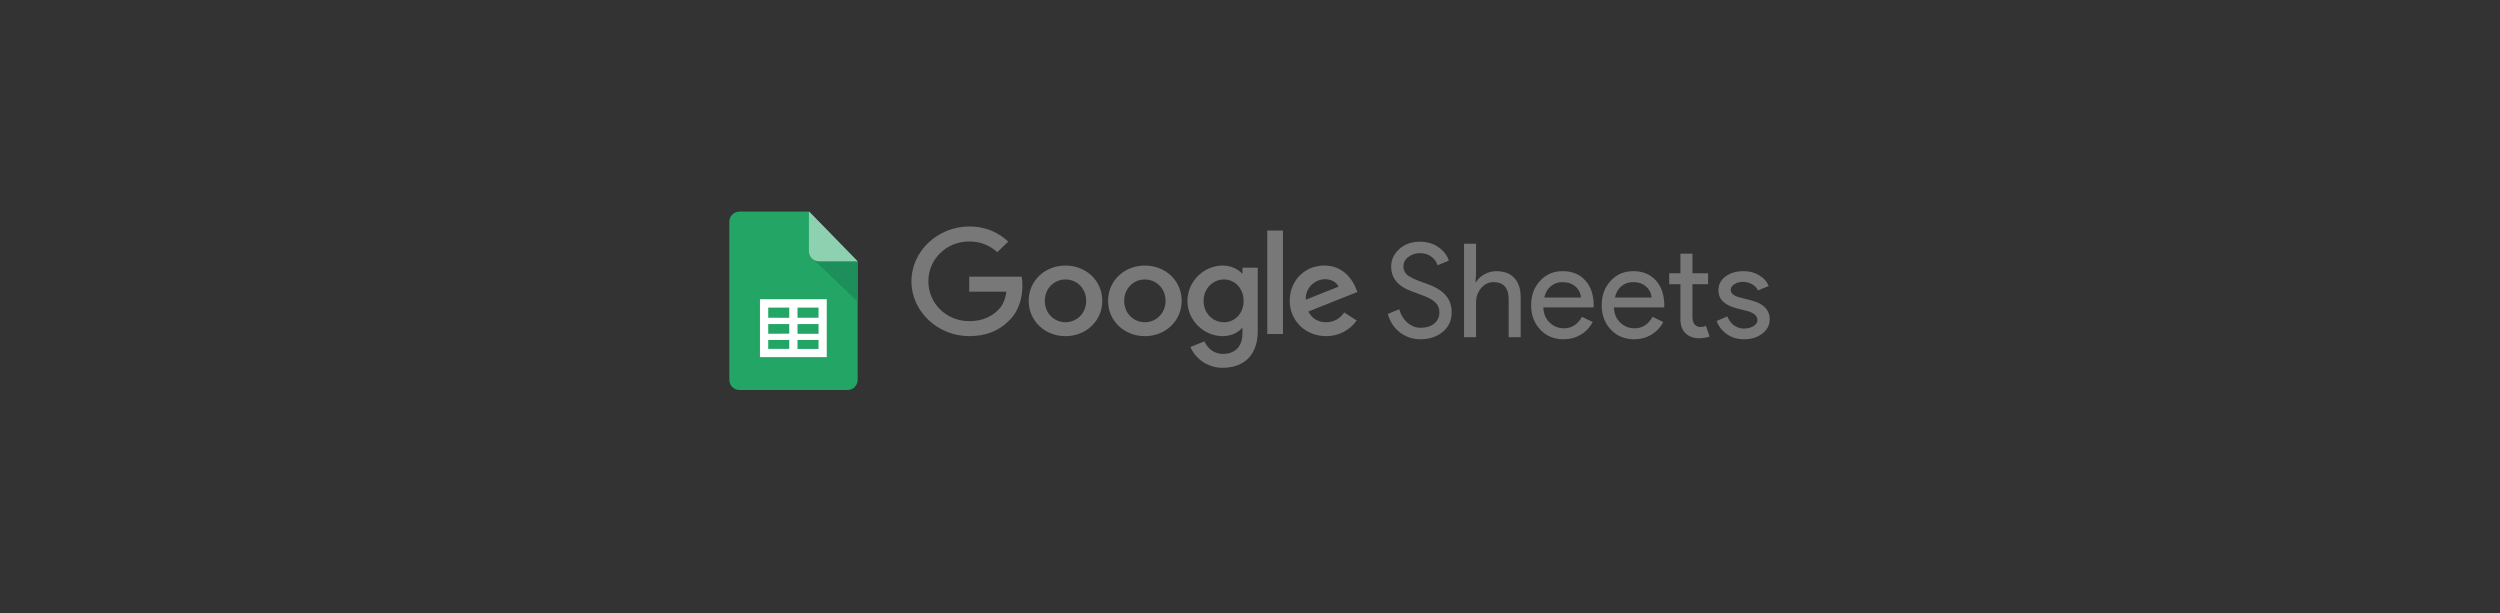 <?xml version="1.0" encoding="UTF-8" standalone="no"?><!DOCTYPE svg PUBLIC "-//W3C//DTD SVG 1.1//EN" "http://www.w3.org/Graphics/SVG/1.1/DTD/svg11.dtd"><svg width="100%" height="100%" viewBox="0 0 1288 316" version="1.1" xmlns="http://www.w3.org/2000/svg" xmlns:xlink="http://www.w3.org/1999/xlink" xml:space="preserve" xmlns:serif="http://www.serif.com/" style="fill-rule:evenodd;clip-rule:evenodd;stroke-linejoin:round;stroke-miterlimit:2;"><rect x="0" y="0" width="1288" height="316" fill="#333333" stroke="none"/><rect id="GoogleSheet-Large" x="0" y="1.78" width="1287.5" height="312.5" style="fill:none;"/><clipPath id="_clip1"><rect x="0" y="1.78" width="1287.5" height="312.5"/></clipPath><g clip-path="url(#_clip1)"><rect x="0" y="1.78" width="1287.5" height="312.5" style="fill:none;"/><g><path d="M559.6,155.001c0,-6.545 -4.931,-11.019 -10.657,-11.019c-5.726,-0 -10.662,4.474 -10.662,11.019c0,6.478 4.936,11.019 10.662,11.019c5.726,0 10.657,-4.549 10.657,-11.019Zm8.3,-0c0,10.47 -8.512,18.188 -18.961,18.188c-10.446,-0 -18.958,-7.718 -18.958,-18.188c0,-10.545 8.512,-18.188 18.962,-18.188c10.445,-0 18.957,7.643 18.957,18.188Zm32.596,-0c0,-6.545 -4.931,-11.019 -10.657,-11.019c-5.726,-0 -10.658,4.474 -10.658,11.019c0,6.478 4.932,11.019 10.658,11.019c5.726,0 10.657,-4.549 10.657,-11.019Zm8.3,-0c0,10.47 -8.512,18.188 -18.957,18.188c-10.446,-0 -18.962,-7.718 -18.962,-18.188c0,-10.537 8.516,-18.188 18.962,-18.188c10.445,-0 18.961,7.643 18.961,18.188l-0.004,-0Zm31.906,0.062c0,-6.403 -4.441,-11.085 -10.088,-11.085c-5.73,-0 -10.524,4.682 -10.524,11.085c-0,6.342 4.794,10.957 10.52,10.957c5.651,0 10.092,-4.615 10.092,-10.953l0,-0.004Zm7.294,-17.152l-0,32.654c-0,13.431 -8.234,18.92 -17.964,18.92c-7.216,0.118 -13.834,-4.118 -16.749,-10.72l7.223,-2.894c1.289,2.961 4.441,6.454 9.522,6.454c6.225,-0 10.084,-3.701 10.084,-10.662l-0,-2.62l-0.292,0c-1.854,2.208 -5.434,4.138 -9.95,4.138c-9.448,-0 -18.105,-7.922 -18.105,-18.114c0,-10.27 8.657,-18.254 18.105,-18.254c4.507,-0 8.088,1.925 9.955,4.067l0.291,-0l-0,-2.961l7.88,0l-0,-0.008Zm12.994,-19.149l-8.096,0l-0,53.308l8.092,0l0.004,-53.308Zm11.714,35.673l16.89,-6.748c-0.927,-2.275 -3.726,-3.855 -7.01,-3.855c-4.221,0 -10.092,3.584 -9.88,10.603Zm19.83,6.541l6.441,4.134c-3.595,5.115 -9.495,8.136 -15.747,8.062c-10.736,0 -18.753,-7.983 -18.753,-18.188c-0,-10.815 8.087,-18.188 17.826,-18.188c9.805,0 14.603,7.51 16.175,11.568l0.857,2.067l-25.265,10.071c1.933,3.651 4.944,5.51 9.16,5.51c4.229,-0 7.156,-1.996 9.306,-5.032l0,-0.004Zm-193.194,-10.715l-0,-7.718l27.02,-0c0.262,1.343 0.399,2.936 0.399,4.657c-0,5.788 -1.643,12.949 -6.944,18.047c-5.157,5.168 -11.743,7.925 -20.467,7.925c-16.176,0 -29.773,-12.682 -29.773,-28.242c0,-15.56 13.597,-28.243 29.773,-28.243c8.948,0 15.319,3.377 20.109,7.78l-5.655,5.447c-3.435,-3.102 -8.088,-5.509 -14.462,-5.509c-11.81,-0 -21.045,9.156 -21.045,20.525c-0,11.368 9.235,20.525 21.045,20.525c7.659,-0 12.021,-2.961 14.815,-5.651c2.271,-2.183 3.759,-5.298 4.35,-9.552l-19.165,0.009Zm248.569,10.611c-0,4.213 -1.547,7.597 -4.636,10.151c-3.14,2.511 -6.945,3.767 -11.427,3.767c-3.992,-0 -7.506,-1.164 -10.554,-3.497c-3.048,-2.329 -5.156,-5.514 -6.32,-9.547l5.917,-2.416c0.403,1.43 0.96,2.732 1.68,3.896c0.715,1.164 1.547,2.175 2.486,3.027c0.986,0.807 2.063,1.455 3.227,1.946c1.165,0.449 2.395,0.674 3.697,0.674c2.823,-0 5.131,-0.715 6.923,-2.15c1.792,-1.48 2.691,-3.431 2.691,-5.851c-0,-2.016 -0.741,-3.742 -2.221,-5.172c-1.389,-1.389 -3.988,-2.737 -7.796,-4.034c-3.855,-1.389 -6.25,-2.329 -7.194,-2.828c-5.106,-2.594 -7.664,-6.428 -7.664,-11.493c0,-3.538 1.414,-6.561 4.237,-9.073c2.87,-2.507 6.387,-3.763 10.554,-3.763c3.676,-0 6.857,0.94 9.543,2.823c2.69,1.838 4.483,4.146 5.381,6.924l-5.78,2.42c-0.545,-1.801 -1.684,-3.366 -3.231,-4.437c-1.568,-1.21 -3.493,-1.817 -5.78,-1.817c-2.42,-0 -4.458,0.673 -6.113,2.017c-1.663,1.255 -2.494,2.889 -2.494,4.906c-0,1.663 0.652,3.094 1.954,4.304c1.435,1.206 4.549,2.645 9.343,4.304c4.882,1.655 8.358,3.696 10.417,6.112c2.108,2.379 3.16,5.314 3.16,8.807Zm6.37,-35.29l6.184,-0l-0,15.194l-0.271,4.574l0.271,-0c0.939,-1.618 2.374,-2.961 4.303,-4.034c1.869,-1.049 3.974,-1.606 6.117,-1.617c4.029,-0 7.123,1.164 9.273,3.493c2.195,2.287 3.293,5.559 3.293,9.813l0,20.708l-6.183,-0l-0,-19.494c-0,-5.917 -2.62,-8.873 -7.863,-8.873c-2.512,-0 -4.637,1.052 -6.387,3.16c-1.693,2.035 -2.6,4.613 -2.553,7.26l-0,17.947l-6.184,-0l0,-48.131Zm51.221,49.208c-4.84,-0 -8.828,-1.663 -11.967,-4.978c-3.135,-3.314 -4.703,-7.505 -4.703,-12.57c-0,-5.019 1.522,-9.185 4.57,-12.499c3.048,-3.364 6.944,-5.044 11.697,-5.044c4.882,-0 8.761,1.592 11.626,4.773c2.915,3.136 4.37,7.552 4.37,13.24l-0.066,0.674l-25.881,-0c0.092,3.227 1.165,5.825 3.227,7.796c2.062,1.971 4.528,2.961 7.393,2.961c3.946,0 7.036,-1.971 9.277,-5.917l5.514,2.69c-1.413,2.707 -3.555,4.966 -6.183,6.52c-2.603,1.568 -5.56,2.354 -8.874,2.354Zm-9.884,-21.511l18.891,0c-0.132,-2.187 -1.152,-4.229 -2.824,-5.646c-1.659,-1.526 -3.9,-2.287 -6.723,-2.287c-2.329,-0 -4.346,0.715 -6.051,2.149c-1.655,1.435 -2.752,3.364 -3.293,5.78l0,0.004Zm46.252,21.511c-4.84,-0 -8.832,-1.663 -11.967,-4.978c-3.136,-3.314 -4.708,-7.505 -4.708,-12.57c0,-5.019 1.527,-9.185 4.574,-12.499c3.048,-3.364 6.945,-5.044 11.698,-5.044c4.881,-0 8.757,1.592 11.626,4.773c2.915,3.136 4.37,7.552 4.37,13.24l-0.066,0.674l-25.881,-0c0.091,3.227 1.164,5.825 3.227,7.796c2.062,1.971 4.524,2.961 7.393,2.961c3.946,0 7.036,-1.971 9.277,-5.917l5.514,2.69c-1.414,2.708 -3.558,4.967 -6.188,6.52c-2.599,1.568 -5.555,2.354 -8.869,2.354Zm-9.884,-21.511l18.891,0c-0.132,-2.187 -1.153,-4.229 -2.824,-5.646c-1.659,-1.526 -3.9,-2.287 -6.724,-2.287c-2.328,-0 -4.345,0.715 -6.05,2.149c-1.655,1.435 -2.757,3.364 -3.293,5.78l-0,0.004Zm43.187,20.97c-2.686,0 -4.928,-0.831 -6.72,-2.486c-1.75,-1.659 -2.644,-3.967 -2.69,-6.924l-0,-18.421l-5.78,0l0,-5.642l5.78,-0l-0,-10.084l6.183,0l0,10.084l8.067,-0l0,5.647l-8.067,-0l0,16.4c0,2.195 0.428,3.7 1.281,4.503c0.848,0.761 1.813,1.143 2.89,1.143c0.491,0 0.96,-0.041 1.409,-0.133c0.495,-0.137 0.94,-0.291 1.344,-0.47l1.95,5.51c-1.614,0.582 -3.493,0.873 -5.647,0.873Zm36.588,-9.68c0,2.869 -1.256,5.289 -3.763,7.26c-2.512,1.971 -5.672,2.961 -9.481,2.961c-3.314,-0 -6.229,-0.853 -8.736,-2.557c-2.456,-1.677 -4.334,-4.073 -5.377,-6.857l5.51,-2.35c0.806,1.971 1.971,3.518 3.497,4.637c1.567,1.077 3.268,1.613 5.106,1.613c1.975,0 3.609,-0.424 4.907,-1.276c1.347,-0.853 2.017,-1.859 2.017,-3.028c-0,-2.104 -1.614,-3.651 -4.841,-4.636l-5.642,-1.414c-6.412,-1.609 -9.614,-4.703 -9.614,-9.273c-0,-3.002 1.21,-5.401 3.63,-7.193c2.466,-1.838 5.601,-2.757 9.41,-2.757c2.911,-0 5.535,0.694 7.863,2.083c2.379,1.389 4.034,3.252 4.978,5.58l-5.514,2.287c-0.634,-1.396 -1.726,-2.534 -3.094,-3.226c-1.431,-0.818 -3.055,-1.236 -4.703,-1.21c-1.613,-0 -3.069,0.403 -4.37,1.205c-1.256,0.811 -1.884,1.797 -1.884,2.961c0,1.884 1.772,3.227 5.314,4.034l4.974,1.276c6.541,1.613 9.813,4.907 9.813,9.88Z" style="fill:#787879;fill-rule:nonzero;"/><path d="M441.865,195.726c-0.002,2.862 -2.357,5.217 -5.219,5.219l-55.682,-0c-2.862,0 -5.218,-2.352 -5.223,-5.214l-0,-81.501c-0,-0.002 -0,-0.003 -0,-0.004c-0,-2.863 2.356,-5.219 5.219,-5.219c0.001,0 0.002,0 0.004,0l35.735,0l25.166,25.664l-0,61.055Z" style="fill:#23a566;fill-rule:nonzero;"/><path d="M419.469,134.002l22.396,21.406l-0,-20.886l-19.839,-0c-0.866,0.01 -1.72,-0.205 -2.478,-0.624l-0.079,0.104Z" style="fill:#1c8f5a;fill-rule:nonzero;"/><path d="M441.865,134.63l-19.893,-0c-2.862,-0.002 -5.216,-2.357 -5.219,-5.219l0,-20.545l25.112,25.764Z" style="fill:#8ed1b1;fill-rule:nonzero;"/><path d="M425.943,183.996l-34.409,0l-0,-29.835l34.409,-0l0,29.835Zm-15.065,-25.531l-0,5.222l10.836,0l0,-5.214l-10.836,-0.008Zm-0,8.512l-0,4.989l10.836,0l0,-5.014l-10.836,0.025Zm-0,8.17l-0,4.62l10.836,0l0,-4.644l-10.836,0.024Zm-4.254,4.595l-0,-4.619l-10.832,-0l-0,4.619l10.832,0Zm-0,-7.83l-0,-4.96l-10.832,-0l-0,4.985l10.832,-0.025Zm-0,-8.17l-0,-5.277l-10.832,-0l-0,5.222l10.832,0.055Z" style="fill:#fff;"/></g></g></svg>